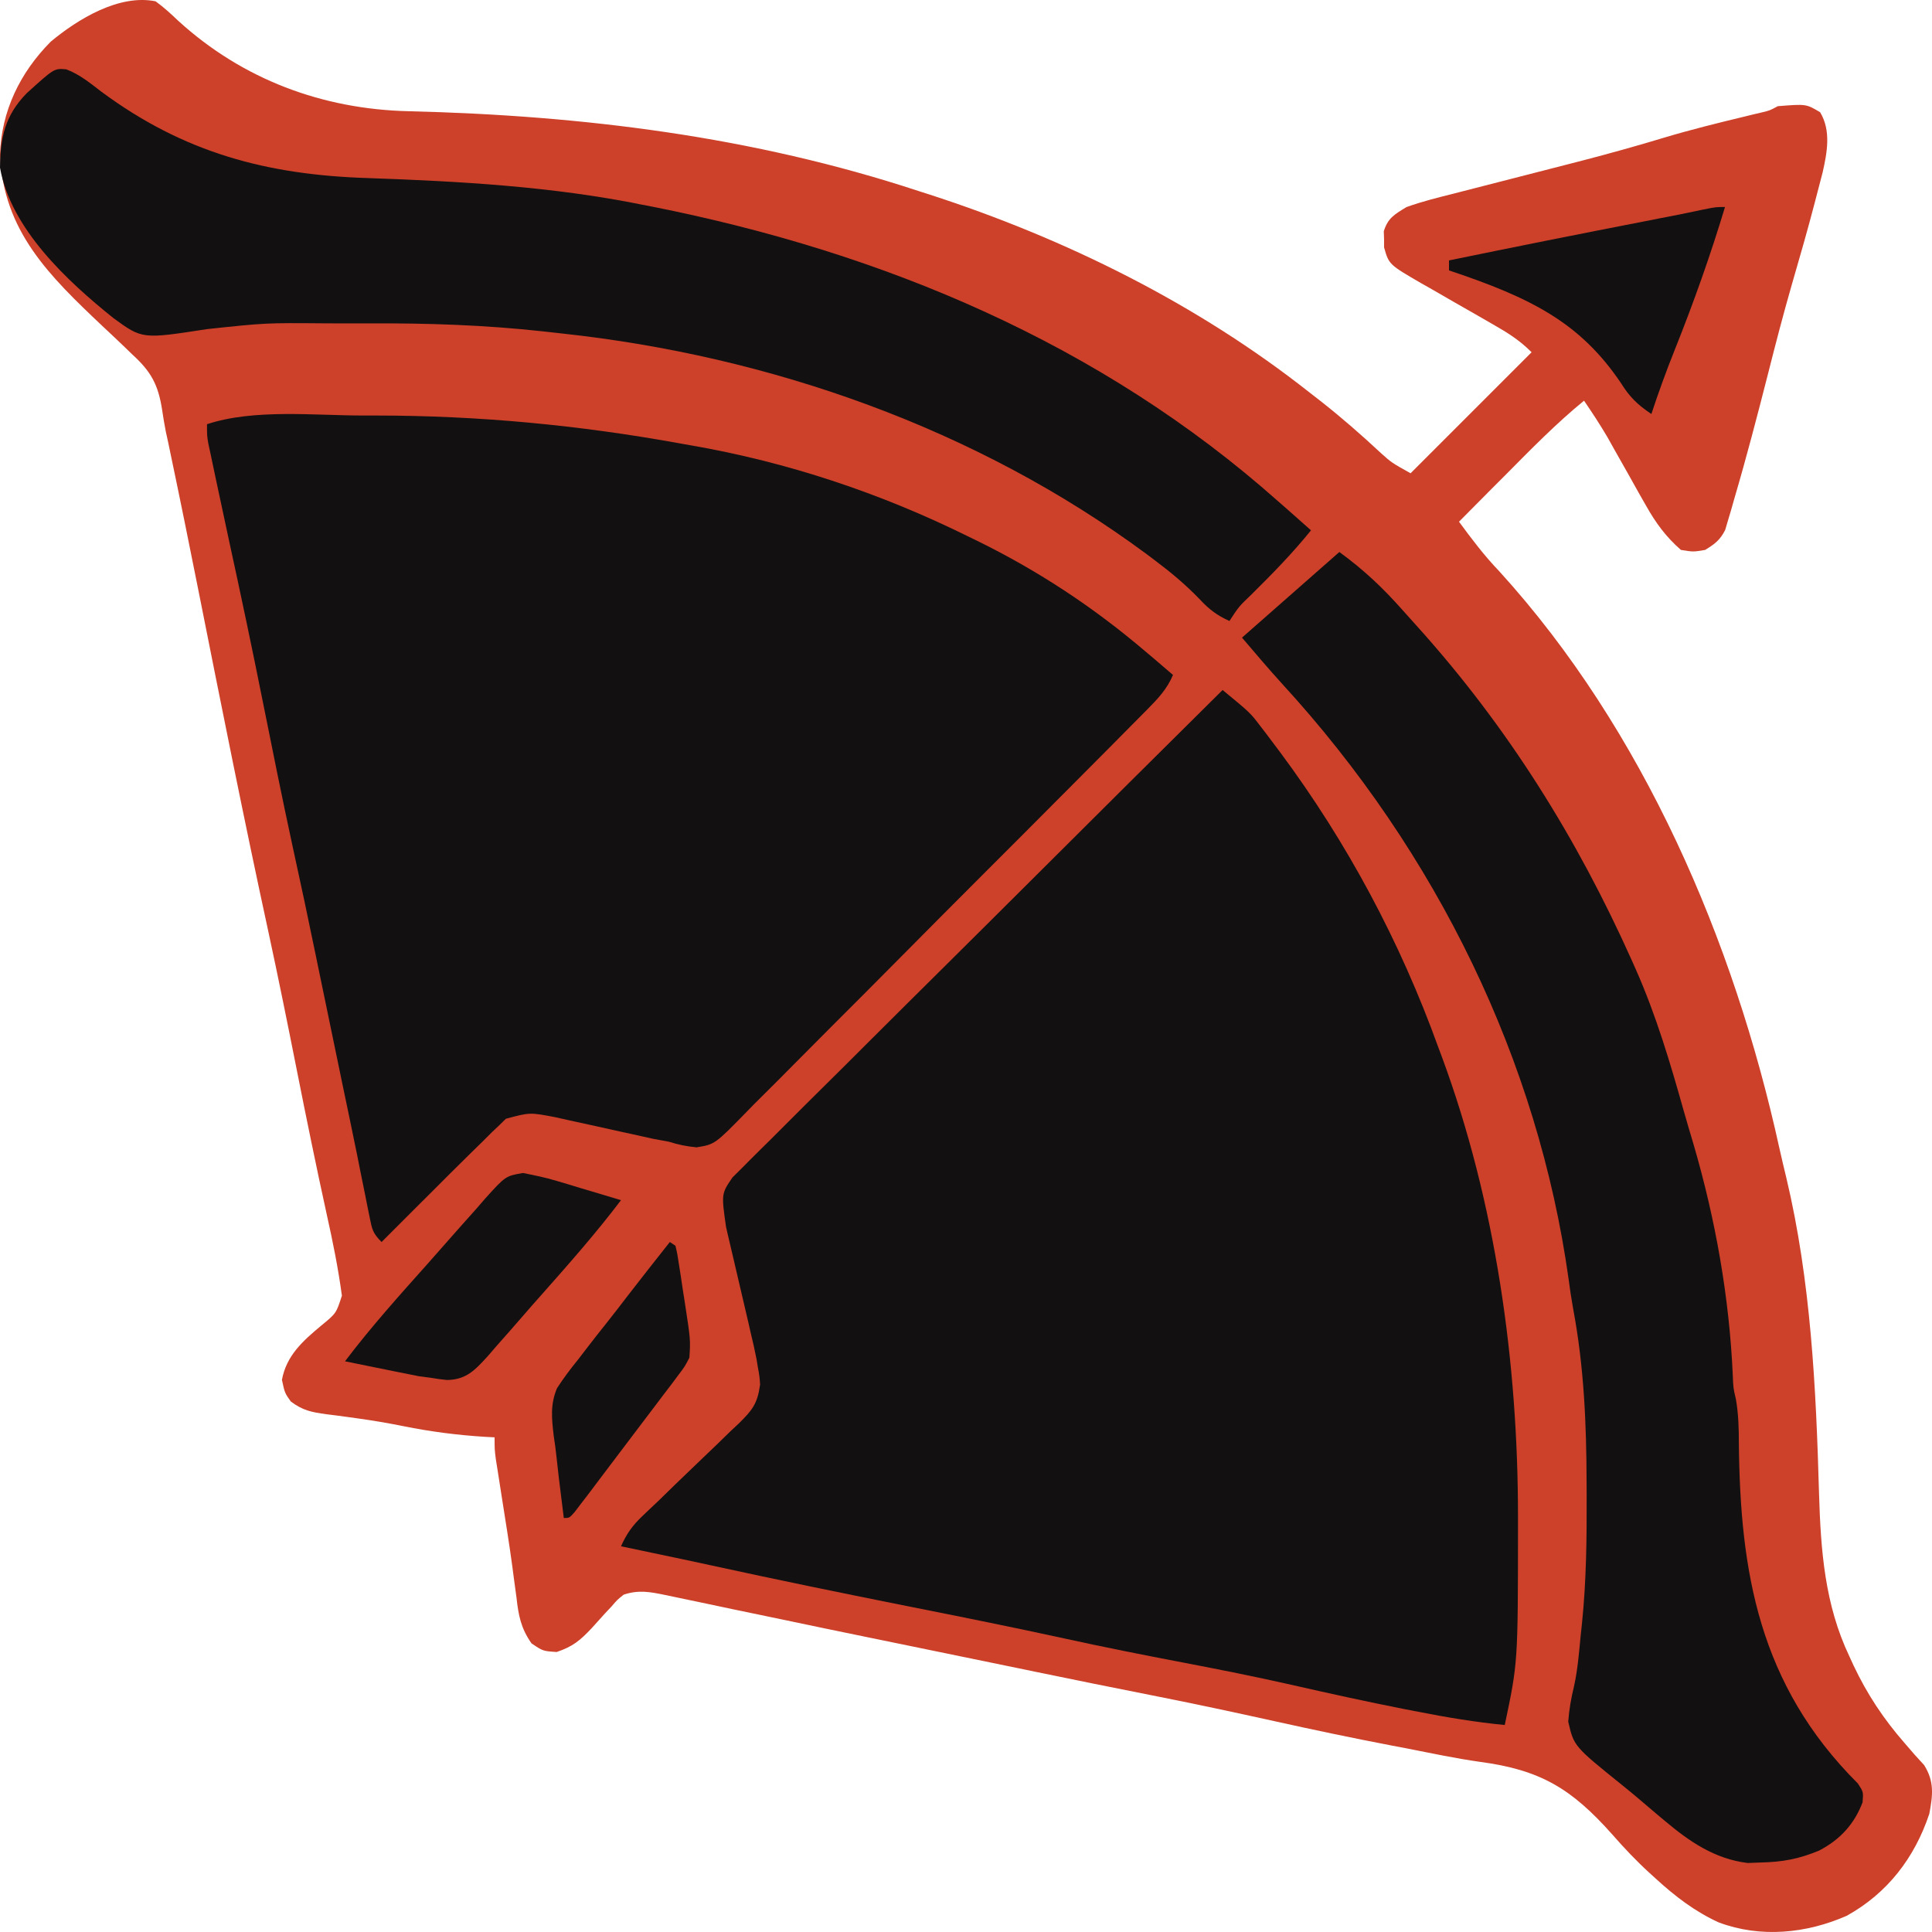 <svg width="28" height="28" viewBox="0 0 28 28" fill="none" xmlns="http://www.w3.org/2000/svg">
<path d="M2.255 0.019C2.375 0.106 2.479 0.202 2.586 0.304C3.52 1.154 4.675 1.583 5.925 1.612C8.442 1.673 10.911 1.978 13.308 2.767C13.361 2.784 13.413 2.801 13.467 2.818C15.437 3.456 17.352 4.403 18.981 5.69C19.056 5.748 19.056 5.748 19.133 5.808C19.439 6.048 19.73 6.302 20.015 6.568C20.168 6.705 20.168 6.705 20.443 6.859C21.022 6.28 21.601 5.702 22.197 5.105C22.024 4.932 21.852 4.823 21.642 4.704C21.566 4.66 21.491 4.616 21.415 4.573C21.296 4.505 21.177 4.437 21.058 4.369C20.943 4.303 20.828 4.236 20.713 4.17C20.678 4.15 20.643 4.13 20.606 4.11C20.129 3.833 20.129 3.833 20.059 3.585C20.059 3.527 20.059 3.527 20.059 3.468C20.058 3.43 20.056 3.391 20.055 3.351C20.116 3.157 20.211 3.107 20.384 3.001C20.607 2.921 20.835 2.864 21.064 2.807C21.131 2.79 21.198 2.772 21.266 2.755C21.479 2.7 21.692 2.645 21.905 2.591C22.179 2.521 22.453 2.45 22.727 2.38C22.827 2.354 22.827 2.354 22.929 2.328C23.329 2.224 23.725 2.114 24.121 1.994C24.501 1.88 24.886 1.785 25.272 1.692C25.319 1.68 25.367 1.669 25.415 1.657C25.457 1.647 25.499 1.637 25.543 1.627C25.652 1.6 25.652 1.6 25.765 1.539C26.177 1.506 26.177 1.506 26.379 1.627C26.539 1.894 26.481 2.206 26.415 2.499C26.391 2.592 26.367 2.685 26.342 2.778C26.329 2.829 26.316 2.88 26.302 2.932C26.197 3.335 26.082 3.734 25.966 4.133C25.843 4.56 25.732 4.989 25.623 5.419C25.469 6.023 25.312 6.626 25.136 7.224C25.12 7.28 25.104 7.336 25.088 7.393C25.073 7.444 25.058 7.495 25.042 7.547C25.029 7.591 25.016 7.635 25.003 7.68C24.93 7.826 24.85 7.886 24.712 7.97C24.54 7.999 24.54 7.999 24.361 7.97C24.143 7.779 23.998 7.581 23.856 7.329C23.819 7.263 23.781 7.197 23.742 7.129C23.704 7.059 23.665 6.99 23.626 6.921C23.55 6.785 23.473 6.65 23.396 6.514C23.362 6.454 23.328 6.394 23.294 6.332C23.188 6.152 23.075 5.98 22.957 5.807C22.552 6.138 22.189 6.51 21.821 6.881C21.755 6.947 21.689 7.013 21.623 7.079C21.464 7.239 21.304 7.4 21.145 7.561C21.329 7.812 21.513 8.055 21.729 8.28C23.82 10.578 25.128 13.635 25.787 16.635C25.819 16.779 25.853 16.922 25.888 17.066C26.245 18.565 26.32 20.118 26.363 21.652C26.388 22.471 26.445 23.254 26.803 24.006C26.823 24.05 26.844 24.095 26.865 24.141C27.062 24.557 27.3 24.915 27.603 25.262C27.675 25.346 27.675 25.346 27.749 25.431C27.817 25.505 27.817 25.505 27.886 25.581C28.036 25.819 28.012 26.018 27.961 26.287C27.749 26.923 27.356 27.437 26.764 27.765C26.18 28.022 25.515 28.089 24.909 27.861C24.564 27.704 24.273 27.48 23.995 27.225C23.966 27.198 23.936 27.172 23.906 27.144C23.713 26.968 23.538 26.783 23.366 26.586C22.775 25.922 22.328 25.651 21.448 25.534C21.094 25.484 20.743 25.409 20.392 25.34C20.314 25.325 20.237 25.31 20.16 25.296C19.602 25.189 19.046 25.072 18.491 24.949C17.895 24.817 17.298 24.689 16.699 24.571C16.135 24.46 15.571 24.345 15.008 24.229C14.959 24.219 14.91 24.209 14.859 24.198C14.311 24.086 13.764 23.973 13.216 23.86C13.018 23.82 12.82 23.779 12.622 23.738C12.194 23.65 11.765 23.562 11.337 23.471C11.1 23.422 10.863 23.372 10.625 23.323C10.509 23.299 10.393 23.274 10.276 23.249C10.114 23.215 9.951 23.181 9.789 23.147C9.74 23.137 9.691 23.126 9.641 23.116C9.42 23.07 9.254 23.039 9.039 23.111C8.946 23.185 8.946 23.185 8.864 23.281C8.817 23.331 8.817 23.331 8.768 23.383C8.703 23.455 8.638 23.526 8.574 23.598C8.407 23.775 8.302 23.863 8.068 23.942C7.869 23.929 7.869 23.929 7.703 23.817C7.551 23.601 7.514 23.414 7.486 23.158C7.472 23.06 7.459 22.962 7.446 22.863C7.439 22.81 7.432 22.757 7.425 22.702C7.38 22.369 7.326 22.039 7.274 21.708C7.253 21.578 7.233 21.447 7.213 21.317C7.204 21.261 7.195 21.205 7.186 21.148C7.168 21.006 7.168 21.006 7.168 20.831C7.124 20.829 7.08 20.826 7.034 20.824C6.631 20.799 6.242 20.749 5.846 20.669C5.622 20.624 5.399 20.586 5.173 20.555C5.123 20.548 5.073 20.541 5.022 20.534C4.924 20.52 4.826 20.508 4.729 20.496C4.515 20.466 4.389 20.443 4.214 20.311C4.127 20.188 4.127 20.188 4.086 19.998C4.151 19.646 4.387 19.435 4.656 19.211C4.873 19.033 4.873 19.033 4.955 18.778C4.902 18.383 4.824 17.997 4.737 17.608C4.584 16.911 4.441 16.212 4.302 15.511C4.17 14.846 4.036 14.182 3.893 13.52C3.534 11.867 3.204 10.208 2.874 8.549C2.743 7.891 2.61 7.234 2.472 6.578C2.461 6.524 2.449 6.469 2.438 6.414C2.426 6.361 2.415 6.309 2.403 6.255C2.383 6.151 2.365 6.047 2.35 5.942C2.293 5.572 2.188 5.383 1.913 5.133C1.879 5.1 1.845 5.067 1.81 5.033C1.702 4.929 1.593 4.827 1.484 4.725C0.723 4.005 0.047 3.353 0 2.241C0.021 1.607 0.29 1.053 0.735 0.604C1.13 0.275 1.727 -0.088 2.255 0.019Z" fill="#CD412A"/>
<path d="M17.719 10C18.118 10.329 18.118 10.329 18.263 10.519C18.294 10.559 18.324 10.598 18.356 10.64C18.404 10.703 18.404 10.703 18.452 10.768C18.503 10.836 18.503 10.836 18.555 10.905C19.525 12.211 20.294 13.649 20.846 15.181C20.862 15.223 20.878 15.265 20.894 15.309C21.677 17.423 22.002 19.752 22 21.999C22 22.049 22 22.099 22 22.151C21.999 24.095 21.999 24.095 21.808 25C21.384 24.959 20.971 24.89 20.553 24.808C20.485 24.795 20.417 24.782 20.346 24.768C19.798 24.66 19.254 24.54 18.709 24.416C18.192 24.299 17.673 24.196 17.152 24.096C16.575 23.986 16 23.872 15.427 23.746C14.679 23.583 13.93 23.432 13.179 23.283C12.224 23.093 11.27 22.897 10.318 22.689C10.034 22.627 9.75 22.567 9.466 22.508C9.418 22.497 9.37 22.487 9.32 22.477C9.213 22.454 9.107 22.432 9 22.41C9.08 22.232 9.164 22.111 9.305 21.977C9.342 21.942 9.38 21.906 9.418 21.869C9.458 21.831 9.498 21.793 9.54 21.754C9.624 21.672 9.709 21.589 9.793 21.507C9.927 21.378 10.06 21.25 10.194 21.122C10.324 20.999 10.453 20.874 10.581 20.748C10.641 20.692 10.641 20.692 10.703 20.634C10.901 20.439 10.978 20.347 11.016 20.064C11.007 19.942 11.007 19.942 10.984 19.819C10.978 19.779 10.971 19.738 10.964 19.697C10.939 19.568 10.91 19.44 10.879 19.313C10.868 19.266 10.858 19.22 10.847 19.172C10.813 19.025 10.778 18.878 10.744 18.731C10.709 18.584 10.675 18.437 10.641 18.29C10.62 18.199 10.598 18.108 10.577 18.017C10.567 17.975 10.557 17.933 10.547 17.89C10.539 17.854 10.53 17.818 10.522 17.78C10.454 17.301 10.454 17.301 10.616 17.064C10.669 17.011 10.722 16.958 10.777 16.904C10.807 16.874 10.836 16.844 10.867 16.813C10.965 16.714 11.066 16.616 11.166 16.517C11.237 16.446 11.308 16.375 11.379 16.304C11.572 16.11 11.766 15.918 11.96 15.726C12.163 15.526 12.365 15.324 12.567 15.122C12.95 14.74 13.333 14.359 13.717 13.979C14.154 13.546 14.59 13.111 15.026 12.677C15.922 11.783 16.82 10.891 17.719 10Z" fill="#131011"/>
<path d="M5.274 6.022C5.332 6.022 5.39 6.022 5.449 6.022C6.939 6.023 8.393 6.161 9.859 6.427C9.941 6.441 9.941 6.441 10.023 6.456C11.411 6.697 12.759 7.146 14.02 7.769C14.065 7.791 14.11 7.813 14.156 7.835C15.049 8.273 15.851 8.802 16.606 9.446C16.668 9.499 16.668 9.499 16.732 9.552C16.821 9.628 16.911 9.705 17 9.782C16.912 9.989 16.784 10.123 16.626 10.283C16.599 10.31 16.572 10.337 16.545 10.365C16.455 10.456 16.365 10.547 16.275 10.637C16.21 10.702 16.146 10.767 16.081 10.833C15.87 11.046 15.657 11.259 15.445 11.472C15.409 11.508 15.373 11.545 15.335 11.582C14.995 11.924 14.654 12.266 14.312 12.607C13.876 13.043 13.44 13.481 13.006 13.919C12.7 14.228 12.394 14.535 12.086 14.842C11.903 15.025 11.72 15.209 11.538 15.393C11.367 15.567 11.194 15.739 11.021 15.911C10.957 15.974 10.894 16.037 10.832 16.102C10.361 16.585 10.361 16.585 10.095 16.628C9.951 16.615 9.828 16.589 9.691 16.546C9.615 16.532 9.539 16.518 9.463 16.504C9.354 16.48 9.354 16.48 9.244 16.455C9.163 16.438 9.082 16.42 9.001 16.402C8.876 16.375 8.752 16.347 8.627 16.319C8.505 16.292 8.382 16.265 8.26 16.239C8.188 16.223 8.116 16.207 8.041 16.19C7.678 16.121 7.678 16.121 7.332 16.214C7.286 16.259 7.286 16.259 7.24 16.304C7.202 16.34 7.165 16.375 7.126 16.412C7.082 16.456 7.038 16.501 6.992 16.546C6.934 16.603 6.877 16.659 6.819 16.715C6.622 16.908 6.428 17.103 6.233 17.298C6.165 17.366 6.096 17.434 6.028 17.502C5.862 17.668 5.696 17.834 5.53 18C5.401 17.871 5.392 17.816 5.357 17.641C5.341 17.563 5.341 17.563 5.325 17.484C5.314 17.427 5.303 17.37 5.291 17.312C5.266 17.188 5.241 17.065 5.216 16.942C5.203 16.877 5.19 16.812 5.177 16.745C5.111 16.42 5.043 16.095 4.975 15.771C4.884 15.332 4.793 14.893 4.702 14.454C4.669 14.293 4.636 14.132 4.602 13.971C4.594 13.931 4.586 13.891 4.577 13.849C4.468 13.32 4.356 12.791 4.24 12.263C4.091 11.575 3.952 10.885 3.814 10.195C3.657 9.408 3.491 8.622 3.32 7.838C3.252 7.525 3.186 7.212 3.119 6.899C3.107 6.842 3.095 6.786 3.083 6.728C3.072 6.676 3.061 6.624 3.05 6.57C3.04 6.525 3.03 6.48 3.02 6.433C3 6.316 3 6.316 3 6.148C3.683 5.922 4.562 6.023 5.274 6.022Z" fill="#131011"/>
<path d="M0.961 1.005C1.154 1.078 1.305 1.203 1.468 1.328C2.663 2.213 3.864 2.535 5.338 2.581C6.66 2.627 8.01 2.703 9.309 2.967C9.358 2.977 9.407 2.986 9.458 2.996C12.802 3.66 15.952 4.978 18.527 7.268C18.578 7.312 18.628 7.356 18.679 7.401C18.787 7.496 18.893 7.591 19 7.686C18.733 8.017 18.44 8.316 18.138 8.615C17.955 8.79 17.955 8.79 17.818 9C17.638 8.919 17.521 8.83 17.387 8.685C17.185 8.475 16.972 8.297 16.74 8.123C16.699 8.092 16.659 8.062 16.618 8.031C14.159 6.211 11.164 5.159 8.143 4.833C8.053 4.823 7.963 4.814 7.874 4.803C7.028 4.71 6.192 4.682 5.341 4.687C5.13 4.688 4.92 4.687 4.708 4.686C3.85 4.679 3.85 4.679 2.999 4.77C2.062 4.915 2.062 4.915 1.646 4.612C0.975 4.074 0.155 3.316 0 2.429C0.005 1.988 0.073 1.674 0.385 1.353C0.786 0.989 0.786 0.989 0.961 1.005Z" fill="#131011"/>
<path d="M19.411 8C19.776 8.267 20.04 8.519 20.329 8.844C20.392 8.915 20.456 8.985 20.519 9.056C21.855 10.533 22.86 12.158 23.646 13.911C23.667 13.959 23.688 14.006 23.71 14.055C24.005 14.723 24.209 15.412 24.404 16.107C24.449 16.265 24.496 16.423 24.543 16.58C24.863 17.674 25.063 18.805 25.113 19.934C25.12 20.115 25.12 20.115 25.158 20.278C25.196 20.496 25.201 20.709 25.201 20.929C25.221 22.771 25.486 24.412 26.926 25.848C27.006 25.97 27.006 25.97 26.994 26.12C26.878 26.426 26.68 26.655 26.364 26.82C26.069 26.942 25.835 26.986 25.511 26.993C25.451 26.995 25.391 26.998 25.329 27C24.846 26.941 24.479 26.684 24.135 26.395C24.095 26.362 24.055 26.329 24.015 26.295C23.932 26.225 23.849 26.155 23.767 26.084C23.683 26.013 23.599 25.943 23.513 25.874C22.81 25.308 22.81 25.308 22.728 24.951C22.741 24.776 22.77 24.61 22.812 24.438C22.866 24.194 22.885 23.945 22.909 23.697C22.915 23.642 22.921 23.586 22.927 23.529C22.991 22.908 22.997 22.289 22.995 21.666C22.994 21.607 22.994 21.548 22.994 21.487C22.992 20.636 22.957 19.807 22.799 18.966C22.773 18.823 22.752 18.68 22.733 18.535C22.292 15.388 20.836 12.365 18.574 9.902C18.377 9.685 18.189 9.463 18 9.241C18.466 8.832 18.931 8.422 19.411 8Z" fill="#131011"/>
<path d="M9.708 18C9.735 18.018 9.762 18.036 9.789 18.054C9.817 18.174 9.817 18.174 9.841 18.332C9.85 18.389 9.859 18.445 9.868 18.504C9.877 18.564 9.886 18.624 9.895 18.686C9.909 18.774 9.909 18.774 9.923 18.864C10.008 19.418 10.008 19.418 9.991 19.676C9.926 19.803 9.926 19.803 9.833 19.926C9.798 19.972 9.764 20.019 9.728 20.067C9.69 20.116 9.653 20.165 9.614 20.216C9.575 20.267 9.536 20.319 9.497 20.371C9.416 20.479 9.335 20.586 9.253 20.693C9.148 20.831 9.043 20.969 8.939 21.108C8.859 21.214 8.779 21.32 8.698 21.427C8.641 21.502 8.584 21.578 8.527 21.654C8.492 21.699 8.457 21.745 8.421 21.792C8.375 21.852 8.375 21.852 8.328 21.914C8.252 22 8.252 22 8.171 22C8.152 21.843 8.132 21.687 8.113 21.53C8.108 21.487 8.102 21.444 8.097 21.4C8.086 21.311 8.076 21.222 8.067 21.132C8.056 21.024 8.042 20.917 8.025 20.811C7.995 20.552 7.974 20.355 8.072 20.12C8.168 19.971 8.269 19.838 8.377 19.705C8.415 19.656 8.453 19.606 8.492 19.555C8.591 19.425 8.693 19.297 8.794 19.17C8.898 19.039 9 18.906 9.102 18.773C9.303 18.513 9.505 18.256 9.708 18Z" fill="#131011"/>
<path d="M7.578 17C7.743 17.032 7.904 17.065 8.066 17.114C8.121 17.13 8.175 17.146 8.232 17.163C8.316 17.189 8.316 17.189 8.402 17.215C8.46 17.232 8.517 17.249 8.577 17.267C8.718 17.309 8.859 17.351 9 17.394C8.636 17.874 8.243 18.319 7.847 18.766C7.757 18.867 7.668 18.968 7.58 19.07C7.452 19.219 7.322 19.365 7.192 19.512C7.152 19.557 7.113 19.603 7.073 19.65C6.883 19.86 6.754 19.996 6.478 20C6.399 19.992 6.321 19.982 6.243 19.968C6.159 19.957 6.159 19.957 6.074 19.946C6.024 19.936 5.975 19.926 5.924 19.916C5.869 19.905 5.815 19.894 5.759 19.883C5.676 19.866 5.676 19.866 5.591 19.849C5.506 19.831 5.506 19.831 5.418 19.814C5.279 19.786 5.139 19.758 5 19.729C5.378 19.229 5.792 18.77 6.206 18.306C6.301 18.199 6.396 18.092 6.49 17.984C6.627 17.828 6.765 17.673 6.904 17.518C6.945 17.47 6.987 17.421 7.031 17.371C7.327 17.044 7.327 17.044 7.578 17Z" fill="#131011"/>
<path d="M25 3C24.791 3.695 24.547 4.381 24.274 5.064C24.15 5.374 24.036 5.686 23.933 6C23.728 5.864 23.611 5.743 23.497 5.559C22.903 4.676 22.194 4.318 21 3.919C21 3.871 21 3.824 21 3.774C21.941 3.581 22.883 3.392 23.827 3.209C23.895 3.195 23.963 3.182 24.034 3.168C24.097 3.156 24.161 3.144 24.226 3.131C24.376 3.101 24.525 3.071 24.674 3.039C24.867 3 24.867 3 25 3Z" fill="#131011"/>
</svg>
